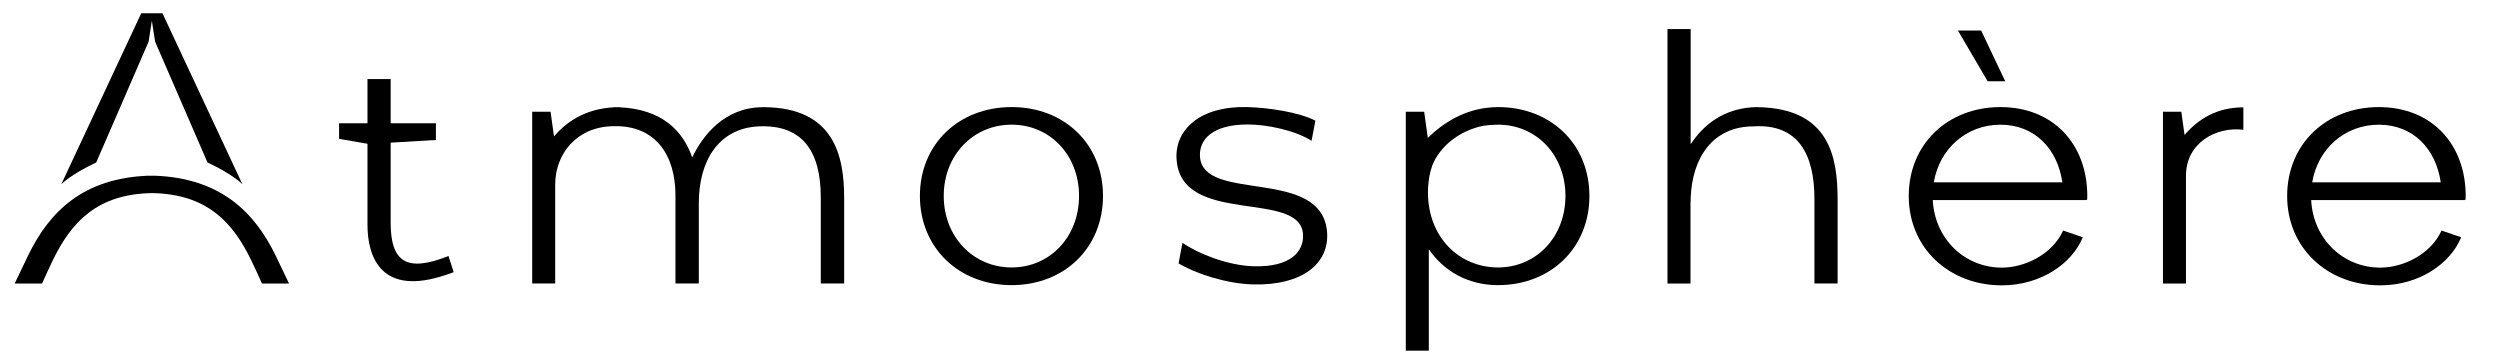 <?xml version="1.0" encoding="UTF-8"?> <svg xmlns="http://www.w3.org/2000/svg" xmlns:xlink="http://www.w3.org/1999/xlink" id="Layer_1" x="0px" y="0px" width="291.5px" height="42.45px" viewBox="3.137 -1.55 291.5 42.45" xml:space="preserve"> <path d="M21.197,18.937h-0.778c-7.531,0.294-11.506,4.108-14.043,9.385c-0.474,0.984-1.016,2.117-1.526,3.184h3.192 c0.388-0.869,0.811-1.793,1.231-2.665c2.188-4.537,5.23-7.774,11.59-7.875c6.358,0.101,9.401,3.338,11.588,7.875 c0.42,0.872,0.843,1.796,1.231,2.665h3.155c-0.509-1.066-1.052-2.199-1.526-3.184C32.773,23.045,28.729,19.231,21.197,18.937z"></path> <path d="M14.356,17.394c2.121-4.879,6.109-14.086,6.109-14.086l0.378-2.442l0.379,2.442c0,0,3.988,9.207,6.109,14.086 c3.033,1.422,4.074,2.545,4.074,2.545L22.08,0h-1.103h-0.269h-1.103l-9.324,19.939C10.281,19.939,11.323,18.816,14.356,17.394z"></path> <polygon points="236.951,7.929 234.136,2.011 231.433,2.011 234.9,7.929 "></polygon> <path d="M121.092,10.935c-6.146,0-10.695,4.307-10.695,10.362c0,6.055,4.549,10.4,10.695,10.4c6.146,0,10.655-4.346,10.655-10.4 C131.746,15.241,127.237,10.935,121.092,10.935z M121.092,29.635c-4.47,0-7.915-3.563-7.915-8.338c0-4.774,3.445-8.311,7.915-8.311 s7.861,3.537,7.861,8.311C128.952,26.071,125.561,29.635,121.092,29.635z"></path> <path d="M177.807,10.935c-0.219,0-0.438,0.012-0.655,0.028c-3.257,0.189-5.79,1.855-7.534,3.566l-0.424-3.052h-2.142v6.358v2.493 V39.34h2.683V27.511c1.704,2.485,4.491,4.186,8.072,4.186c6.145,0,10.655-4.346,10.655-10.4 C188.462,15.241,183.952,10.935,177.807,10.935z M177.807,29.635c-4.47,0-8.172-3.461-8.172-8.784c0-0.475,0.037-0.928,0.096-1.369 c0.006-0.017,0.014-0.037,0.015-0.047c0.009-0.134,0.031-0.265,0.051-0.398c0.082-0.452,0.197-0.883,0.343-1.293 c0.901-2.276,3.229-4.099,5.999-4.635c0.528-0.077,1.082-0.123,1.668-0.123c4.469,0,7.861,3.537,7.861,8.311 C185.668,26.071,182.276,29.635,177.807,29.635z"></path> <path d="M208.088,10.945c-0.002-0.002-0.002-0.01-0.004-0.01c-3.968,0.031-6.406,2.174-7.816,4.339V1.839h-2.703v17.746v2.278v9.643 h2.685v-9.373c0-0.092,0.007-0.179,0.009-0.27h0.01v-0.336c0.191-4.822,2.665-8.343,7.336-8.343c0.001,0,0.001-0.001,0.002-0.002 c5.226-0.32,7.093,3.286,7.093,8.467v9.856h2.703v-9.748C217.402,16.777,216.477,11.082,208.088,10.945z"></path> <path d="M92.239,10.946c0,0-0.001-0.002-0.001-0.002c-0.018,0.001-0.029,0.001-0.042,0.001c-0.026,0-0.051-0.001-0.077-0.001 c-0.001,0-0.003,0.004-0.004,0.005c-0.024,0-0.05,0-0.101,0.001c-4.424,0.044-6.962,3.319-8.162,5.863 c-1.075-3.093-3.5-5.624-8.454-5.852c-0.002-0.008-0.003-0.018-0.008-0.018c-0.112,0-0.218,0.005-0.328,0.009 c-0.105-0.003-0.208-0.008-0.314-0.009c-0.004,0-0.01,0.01-0.017,0.018c-3.435,0.18-5.589,1.758-6.999,3.387l-0.399-2.871h-2.142 v6.576v2.274v11.178h2.682V19.989c0-3.626,2.527-6.758,6.748-6.825c0.005,0,0.011,0.001,0.017,0.001 c5.007-0.154,7.257,3.476,7.257,8.025v10.315h0.015h2.688h0.021v-9.373c0-4.977,2.346-8.724,6.967-8.945 c0.009-0.001,0.021-0.003,0.031-0.004c0,0,0,0.001,0,0.001c5.222-0.228,7.223,3.083,7.223,8.287v10.034h2.728v-9.927 C101.57,16.614,100.402,11.009,92.239,10.946z"></path> <path d="M48.687,24.404v-8.556h0.002v-0.764l5.275-0.314v-1.947h-5.275V7.667h-2.703v5.095v0.061h-3.312v1.818l3.312,0.573v0.633 v8.816c0,3.849,1.671,8.387,9.178,5.829c0.042-0.015,0.603-0.21,0.871-0.305l-0.602-1.886 C50.514,30.256,48.687,28.978,48.687,24.404z"></path> <path d="M236.391,10.936c-6.146,0-10.694,4.312-10.694,10.372c0,6.062,4.705,10.413,10.85,10.413c4.535,0,8.191-2.528,9.441-5.604 l-2.289-0.787c-1.275,2.81-4.501,4.325-7.152,4.325c-4.319,0-7.817-3.338-8.048-7.875h17.91l-0.006-0.044h0.098 c0.006-0.142,0.015-0.283,0.015-0.429C246.515,15.248,242.536,10.936,236.391,10.936z M236.391,12.99 c3.953,0,6.645,2.772,7.214,6.718h-14.989C229.291,15.761,232.438,12.99,236.391,12.99z"></path> <path d="M290.637,21.308c0-6.061-3.979-10.372-10.124-10.372s-10.694,4.312-10.694,10.372c0,6.062,4.704,10.413,10.851,10.413 c4.535,0,8.189-2.528,9.44-5.604l-2.289-0.787c-1.275,2.81-4.501,4.325-7.151,4.325c-4.32,0-7.819-3.338-8.049-7.875h17.911 l-0.007-0.044h0.097C290.628,21.595,290.637,21.454,290.637,21.308z M280.513,12.99c3.953,0,6.644,2.772,7.214,6.718h-14.989 C273.413,15.761,276.561,12.99,280.513,12.99z"></path> <path d="M257.857,14.191l-0.377-2.713h-2.142v7.125v1.726v11.178h2.683V18.974c-0.01-3.919,3.583-5.786,6.692-5.392v-2.614 C261.589,10.957,259.396,12.38,257.857,14.191z"></path> <path d="M143.054,16.703c-0.116-1.933,1.386-3.739,5.574-3.739c2.217,0,5.474,0.664,7.437,1.901l0.448-2.347 c-1.894-0.978-5.477-1.527-8.008-1.583c-5.482-0.124-8.329,2.657-8.188,5.941c0.344,8.046,14.434,3.601,14.753,8.896 c0.121,2.011-1.474,3.855-5.773,3.725c-3.015-0.093-6.482-1.474-8.287-2.737l-0.452,2.402c1.96,1.173,5.524,2.366,8.66,2.451 c5.816,0.158,8.875-2.476,8.662-5.992C157.41,17.813,143.386,22.192,143.054,16.703z"></path> </svg> 